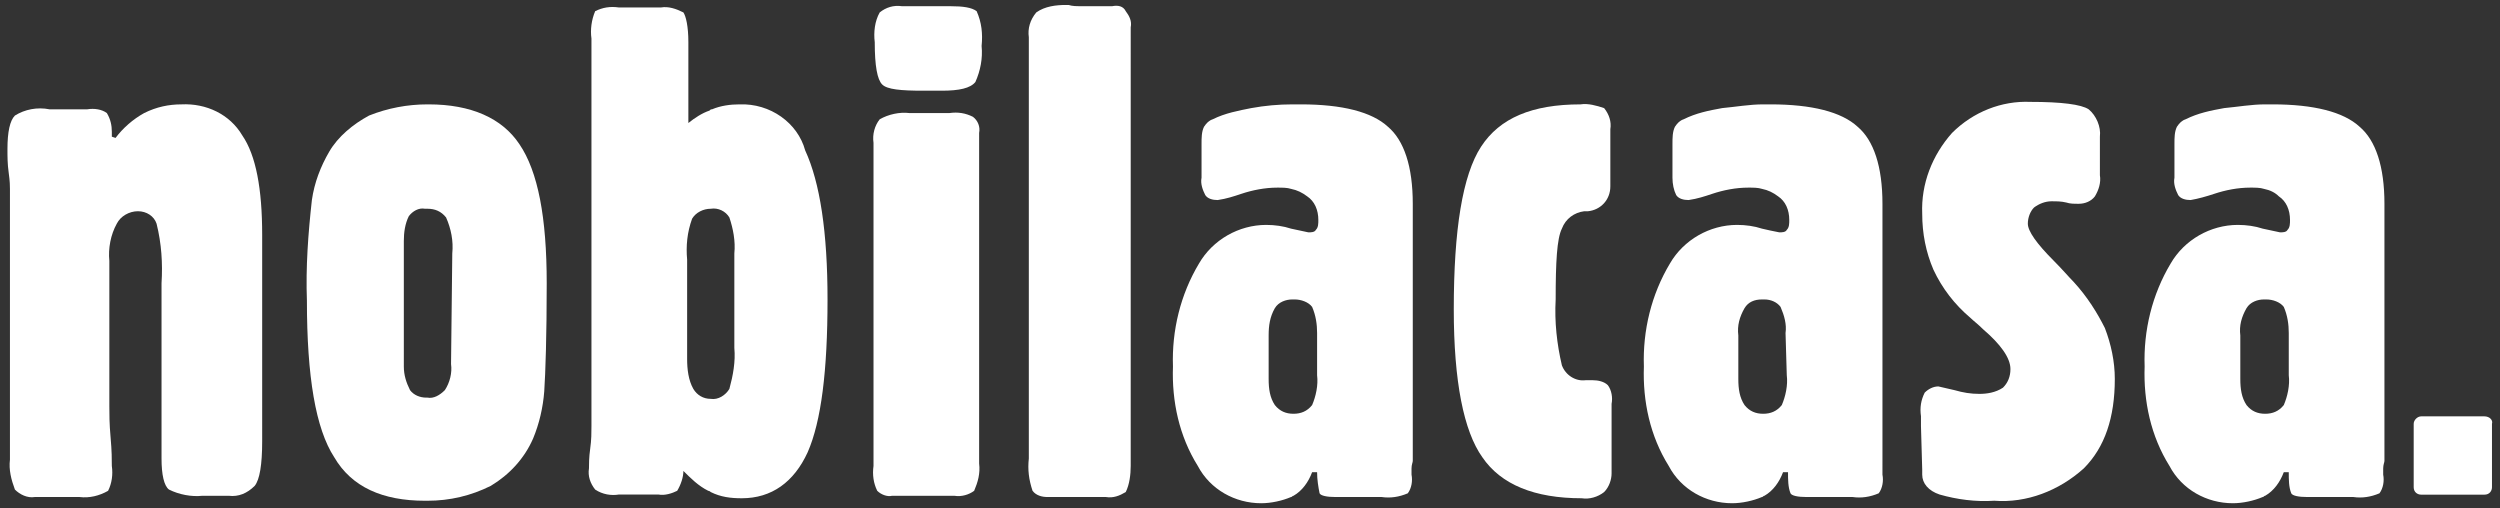 <?xml version="1.0" encoding="utf-8"?>
<!-- Generator: Adobe Illustrator 24.1.2, SVG Export Plug-In . SVG Version: 6.00 Build 0)  -->
<svg version="1.1" id="Layer_1" xmlns="http://www.w3.org/2000/svg" xmlns:xlink="http://www.w3.org/1999/xlink" x="0px" y="0px"
	 viewBox="0 0 201.2 40.9" style="enable-background:new 0 0 201.2 40.9;" xml:space="preserve">
<rect x="0" y="0" width="201.2" height="40.9" fill="#333333" stroke="none"/>
<style type="text/css">
	.st0{fill-rule:evenodd;clip-rule:evenodd;fill:#ffffff;}
</style>
<g id="Group_16" transform="translate(-82.346 -324.791)">
	<g id="Group_15" transform="translate(82.346 324.791)">
		<path id="Path_1" class="st0" d="M59.5,8.4c-0.7,0-1.5,0.1-2.2,0.4c-0.1,0-0.1,0-0.2,0.1c-0.6,0.2-1.2,0.6-1.7,1V3.4
			c0-1.3-0.2-2.1-0.4-2.4c-0.6-0.3-1.2-0.5-1.8-0.4h-3.4c-0.7-0.1-1.3,0-1.9,0.3c-0.3,0.7-0.4,1.5-0.3,2.2v31.2c0,0.5,0,1.1-0.1,1.8
			s-0.1,1.3-0.1,1.6c-0.1,0.6,0.1,1.2,0.5,1.7c0.6,0.4,1.3,0.5,1.9,0.4h3.2c0.5,0.1,1.1-0.1,1.5-0.3c0.3-0.5,0.5-1.1,0.5-1.6
			c0.6,0.6,1.2,1.2,2,1.6c0.1,0,0.2,0.1,0.2,0.1c0.8,0.4,1.6,0.5,2.5,0.5c2.4,0,4.2-1.3,5.3-3.7c1.1-2.5,1.6-6.6,1.6-12.3
			c0-5.4-0.6-9.4-1.8-12C64.2,9.9,62,8.3,59.5,8.4 M59.1,28c0.1,1.1-0.1,2.2-0.4,3.3c-0.3,0.5-0.9,0.9-1.5,0.8h0
			c-0.6,0-1.1-0.3-1.4-0.8c-0.4-0.7-0.5-1.6-0.5-2.4v-8c-0.1-1.1,0-2.2,0.4-3.3c0.3-0.5,0.9-0.8,1.5-0.8h0c0.6-0.1,1.2,0.2,1.5,0.7
			c0.3,0.9,0.5,1.9,0.4,2.9L59.1,28z"/>
		<path id="Path_2" class="st0" d="M89.5,0.5c-0.5,0-1,0-1.6,0c-0.6,0-0.9,0-1,0c-0.2,0-0.6,0-0.9-0.1h-0.2C85,0.4,84.1,0.5,83.4,1
			c-0.5,0.6-0.7,1.3-0.6,2c0,0.3,0,0.8,0,1.3c0,0.5,0,0.9,0,1.1v31.5c-0.1,0.9,0,1.7,0.3,2.6c0.3,0.4,0.8,0.5,1.2,0.5h4.7
			c0.6,0.1,1.1-0.1,1.6-0.4c0.3-0.6,0.4-1.4,0.4-2.1V2.2c0.1-0.5-0.1-0.9-0.4-1.3C90.4,0.5,90,0.4,89.5,0.5"/>
		<path id="Path_3" class="st0" d="M78.3,9.4c-0.6-0.3-1.2-0.4-1.9-0.3c-0.3,0-0.6,0-1.1,0s-0.8,0-1.1,0h-1
			c-0.8-0.1-1.7,0.1-2.4,0.5c-0.4,0.5-0.6,1.2-0.5,1.9c0,0.3,0,0.8,0,1.3s0,0.9,0,1.1v23.6c-0.1,0.7,0,1.4,0.3,2
			c0.3,0.3,0.8,0.5,1.2,0.4c0.1,0,0.4,0,1,0s1.1,0,1.7,0c0.2,0,0.5,0,1,0c0.5,0,0.9,0,1.3,0c0.6,0.1,1.2-0.1,1.6-0.4
			c0.3-0.7,0.5-1.4,0.4-2.2V10.7C78.9,10.2,78.7,9.7,78.3,9.4"/>
		<path id="Path_4" class="st0" d="M76.5,0.5c-0.2,0-0.5,0-0.8,0s-0.7,0-0.9,0c-0.3,0-0.7,0-1.2,0s-0.8,0-1,0
			c-0.7-0.1-1.3,0.1-1.8,0.5c-0.4,0.7-0.5,1.6-0.4,2.4c0,1.9,0.2,3,0.6,3.4s1.5,0.5,3.3,0.5h1.5c1.4,0,2.3-0.2,2.7-0.7
			c0.4-0.9,0.6-1.9,0.5-2.9c0.1-1,0-1.9-0.4-2.8C78.2,0.6,77.5,0.5,76.5,0.5"/>
		<path id="Path_5" class="st0" d="M14.6,8.4c-1,0-2,0.2-3,0.7c-0.9,0.5-1.7,1.2-2.3,2L9,11v-0.4C9,10.1,8.9,9.6,8.6,9.1
			C8.2,8.8,7.6,8.7,7,8.8H4C3,8.6,2,8.8,1.2,9.3C0.8,9.7,0.6,10.6,0.6,12c0,0.6,0,1.2,0.1,1.9s0.1,1.1,0.1,1.3V37
			c-0.1,0.8,0.1,1.6,0.4,2.4c0.4,0.4,1,0.7,1.6,0.6h3.6c0.8,0.1,1.6-0.1,2.3-0.5C9,38.9,9.1,38.2,9,37.5C9,37,9,36.3,8.9,35.2
			c-0.1-1.1-0.1-1.9-0.1-2.5V21c-0.1-1,0.1-2.1,0.6-3c0.3-0.6,1-1,1.7-1c0.7,0,1.3,0.4,1.5,1c0.4,1.6,0.5,3.2,0.4,4.8v14.1
			c0,1.3,0.2,2.2,0.6,2.5c0.8,0.4,1.8,0.6,2.7,0.5h2.1c0.8,0.1,1.5-0.2,2.1-0.8c0.4-0.5,0.6-1.7,0.6-3.6V18.9c0-3.7-0.5-6.4-1.6-8
			C18.5,9.2,16.6,8.3,14.6,8.4"/>
		<path id="Path_6" class="st0" d="M34.5,8.4h-0.1c-1.6,0-3.2,0.3-4.7,0.9c-1.3,0.7-2.5,1.7-3.2,2.9c-0.7,1.2-1.2,2.5-1.4,3.9
			c-0.3,2.7-0.5,5.4-0.4,8.1c0,6.1,0.7,10.3,2.2,12.6c1.4,2.4,3.9,3.5,7.3,3.5h0.2c1.8,0,3.5-0.4,5.1-1.2c1.5-0.9,2.7-2.2,3.4-3.8
			c0.5-1.2,0.8-2.5,0.9-3.8C43.9,30,44,27,44,22.8c0-5.3-0.7-9-2.2-11.2C40.4,9.5,37.9,8.4,34.5,8.4 M36.3,29.3
			c0.1,0.7-0.1,1.5-0.5,2.1c-0.4,0.4-0.9,0.7-1.4,0.6h-0.1c-0.5,0-1-0.2-1.3-0.6c-0.3-0.6-0.5-1.2-0.5-1.9V19.4c0-0.7,0.1-1.4,0.4-2
			c0.3-0.4,0.8-0.7,1.3-0.6c0.1,0,0.1,0,0.2,0c0.6,0,1.1,0.2,1.5,0.7c0.4,0.9,0.6,1.9,0.5,2.9L36.3,29.3z"/>
		<path id="Path_7" class="st0" d="M113.7,37.1V16.4c0-3-0.7-5.1-2-6.2c-1.3-1.2-3.7-1.8-7-1.8H104c-1.1,0-2.2,0.1-3.3,0.3
			c-1,0.2-2.1,0.4-3.1,0.9c-0.3,0.1-0.5,0.3-0.7,0.6c-0.2,0.4-0.2,0.9-0.2,1.4v2.7c-0.1,0.5,0.1,1,0.3,1.4c0.2,0.3,0.6,0.4,1,0.4
			c0.7-0.1,1.3-0.3,1.9-0.5c0.9-0.3,1.9-0.5,2.9-0.5c0.4,0,0.8,0,1.1,0.1c0.5,0.1,0.9,0.3,1.3,0.6c0.6,0.4,0.9,1.1,0.9,1.9
			c0,0.3,0,0.6-0.2,0.8c-0.1,0.2-0.4,0.2-0.6,0.2c-0.5-0.1-0.9-0.2-1.4-0.3h0c-0.6-0.2-1.3-0.3-2-0.3c-2.2,0-4.3,1.2-5.4,3.1
			c-1.5,2.5-2.2,5.4-2.1,8.3c-0.1,2.8,0.5,5.6,2,8c1,1.9,3,3,5.1,3c0.8,0,1.7-0.2,2.4-0.5c0.1,0,0.1-0.1,0.2-0.1
			c0.7-0.4,1.2-1.1,1.5-1.9h0.4c0,0.6,0.1,1.2,0.2,1.7c0.1,0.2,0.6,0.3,1.3,0.3h3.7c0.7,0.1,1.4,0,2.1-0.3c0.3-0.4,0.4-1,0.3-1.5
			c0-0.1,0-0.2,0-0.5S113.7,37.2,113.7,37.1 M106,30.2c0.1,0.8-0.1,1.7-0.4,2.4c-0.4,0.5-0.9,0.7-1.5,0.7c-0.6,0-1.1-0.2-1.5-0.7
			c-0.4-0.6-0.5-1.3-0.5-2.1v-3.5c0-0.8,0.1-1.5,0.5-2.2c0.3-0.5,0.9-0.7,1.4-0.7h0.2c0.5,0,1.1,0.2,1.4,0.6
			c0.3,0.7,0.4,1.4,0.4,2.1L106,30.2z"/>
		<path id="Path_8" class="st0" d="M166.9,22.7c-0.4-0.4-0.9-1-1.6-1.7c-1.4-1.4-2.1-2.4-2.1-3c0-0.5,0.2-1,0.5-1.3
			c0.4-0.3,0.9-0.5,1.4-0.5c0.4,0,0.8,0,1.2,0.1c0.3,0.1,0.6,0.1,1,0.1c0.5,0,1-0.2,1.3-0.6c0.3-0.5,0.5-1.1,0.4-1.7l0-3.1
			c0.1-0.8-0.3-1.7-0.9-2.2c-0.6-0.4-2.2-0.6-4.7-0.6c-2.3-0.1-4.6,0.8-6.3,2.5c-1.6,1.8-2.5,4.1-2.4,6.5c0,1.6,0.3,3.1,0.9,4.5
			c0.7,1.5,1.7,2.8,3,3.9c0.2,0.2,0.6,0.5,1,0.9c1.4,1.2,2.2,2.3,2.2,3.2c0,0.6-0.2,1.1-0.6,1.5c-0.6,0.4-1.3,0.5-1.9,0.5
			c-0.7,0-1.3-0.1-2-0.3c-0.4-0.1-0.9-0.2-1.3-0.3c-0.4,0-0.8,0.2-1.1,0.5c-0.3,0.6-0.4,1.2-0.3,1.9v0.8l0.1,3.5v0.4
			c0,0.7,0.5,1.3,1.4,1.6c1.4,0.4,2.9,0.6,4.4,0.5c2.6,0.2,5.2-0.8,7.2-2.6c1.7-1.7,2.5-4.1,2.5-7.2c0-1.4-0.3-2.8-0.8-4.1
			C168.8,25.2,168,23.9,166.9,22.7"/>
		<path id="Path_9" class="st0" d="M151.5,37.1V16.4c0-3-0.7-5.1-2-6.2c-1.3-1.2-3.7-1.8-7-1.8h-0.6c-1.1,0-2.2,0.2-3.3,0.3
			c-1.1,0.2-2.1,0.4-3.1,0.9c-0.3,0.1-0.5,0.3-0.7,0.6c-0.2,0.4-0.2,0.9-0.2,1.4v2.7c0,0.5,0.1,1,0.3,1.4c0.2,0.3,0.6,0.4,1,0.4
			c0.7-0.1,1.3-0.3,1.9-0.5c0.9-0.3,1.9-0.5,2.9-0.5c0.4,0,0.8,0,1.1,0.1c0.5,0.1,0.9,0.3,1.3,0.6c0.6,0.4,0.9,1.1,0.9,1.9
			c0,0.3,0,0.6-0.2,0.8c-0.1,0.2-0.4,0.2-0.6,0.2c-0.5-0.1-1-0.2-1.4-0.3c-0.6-0.2-1.3-0.3-2-0.3c-2.2,0-4.3,1.2-5.4,3.1
			c-1.5,2.5-2.2,5.4-2.1,8.3c-0.1,2.8,0.5,5.6,2,8c1,1.9,3,3,5.1,3c0.8,0,1.7-0.2,2.4-0.5c0.1,0,0.1-0.1,0.2-0.1
			c0.7-0.4,1.2-1.1,1.5-1.9h0.4c0,0.6,0,1.2,0.2,1.7c0.1,0.2,0.6,0.3,1.3,0.3h3.7c0.7,0.1,1.4,0,2.1-0.3c0.3-0.4,0.4-1,0.3-1.5
			c0-0.1,0-0.2,0-0.5S151.5,37.2,151.5,37.1 M143.8,30.2c0.1,0.8-0.1,1.7-0.4,2.4c-0.4,0.5-0.9,0.7-1.5,0.7h0
			c-0.6,0-1.1-0.2-1.5-0.7c-0.4-0.6-0.5-1.3-0.5-2.1v-3.5c-0.1-0.8,0.1-1.5,0.5-2.2c0.3-0.5,0.8-0.7,1.4-0.7h0.2
			c0.5,0,1,0.2,1.3,0.6c0.3,0.7,0.5,1.4,0.4,2.1L143.8,30.2z"/>
		<path id="Path_10" class="st0" d="M127.2,8.4c-3.9,0-6.5,1.1-8,3.4c-1.5,2.3-2.2,6.7-2.2,13.1c0,5.8,0.8,9.8,2.3,11.9
			c1.5,2.2,4.2,3.3,8,3.3c0.6,0.1,1.3-0.1,1.8-0.5c0.4-0.4,0.6-1,0.6-1.5v-5.6c0.1-0.5,0-1.1-0.3-1.5c-0.3-0.3-0.8-0.4-1.2-0.4h-0.6
			c-0.8,0.1-1.6-0.4-1.9-1.2c-0.4-1.7-0.6-3.5-0.5-5.3c0-3,0.1-4.9,0.5-5.7c0.3-0.8,1-1.3,1.8-1.4c0.1,0,0.2,0,0.3,0
			c1-0.1,1.8-0.9,1.8-2c0-0.1,0-0.1,0-0.2v-4.4c0.1-0.6-0.1-1.2-0.5-1.7C128.5,8.5,127.8,8.3,127.2,8.4"/>
		<path id="Path_11" class="st0" d="M191.9,37.1V16.4c0-3-0.7-5.1-2-6.2c-1.3-1.2-3.7-1.8-7-1.8h-0.6c-1.1,0-2.2,0.2-3.3,0.3
			c-1.1,0.2-2.1,0.4-3.1,0.9c-0.3,0.1-0.5,0.3-0.7,0.6c-0.2,0.4-0.2,0.9-0.2,1.4v2.7c-0.1,0.5,0.1,1,0.3,1.4c0.2,0.3,0.6,0.4,1,0.4
			c0.6-0.1,1.3-0.3,1.9-0.5c0.9-0.3,1.9-0.5,2.9-0.5c0.4,0,0.8,0,1.1,0.1c0.5,0.1,0.9,0.3,1.2,0.6c0.6,0.4,0.9,1.1,0.9,1.9
			c0,0.3,0,0.6-0.2,0.8c-0.1,0.2-0.4,0.2-0.6,0.2c-0.5-0.1-0.9-0.2-1.4-0.3h0c-0.6-0.2-1.3-0.3-2-0.3c-2.2,0-4.3,1.2-5.4,3.1
			c-1.5,2.5-2.2,5.4-2.1,8.3c-0.1,2.8,0.5,5.6,2,8c1,1.9,3,3,5.1,3c0.8,0,1.7-0.2,2.4-0.5c0.1,0,0.1-0.1,0.2-0.1
			c0.7-0.4,1.2-1.1,1.5-1.9h0.4c0,0.6,0,1.2,0.2,1.7c0.1,0.2,0.6,0.3,1.3,0.3h3.7c0.7,0.1,1.4,0,2.1-0.3c0.3-0.4,0.4-1,0.3-1.5
			c0-0.1,0-0.2,0-0.5S191.9,37.2,191.9,37.1 M184.2,30.2c0.1,0.8-0.1,1.7-0.4,2.4c-0.4,0.5-0.9,0.7-1.5,0.7c-0.6,0-1.1-0.2-1.5-0.7
			c-0.4-0.6-0.5-1.3-0.5-2.1v-3.5c-0.1-0.8,0.1-1.5,0.5-2.2c0.3-0.5,0.9-0.7,1.4-0.7h0.2c0.5,0,1.1,0.2,1.4,0.6
			c0.3,0.7,0.4,1.4,0.4,2.1L184.2,30.2z"/>
	</g>
	<path id="Path_12" class="st0" d="M282.3,358.3h-5.1c-0.3,0-0.6,0.3-0.6,0.6c0,0,0,0,0,0v5.1c0,0.4,0.3,0.6,0.6,0.6c0,0,0,0,0,0
		h5.1c0.4,0,0.6-0.3,0.6-0.6c0,0,0,0,0,0v-5.1C283,358.6,282.7,358.3,282.3,358.3C282.4,358.3,282.4,358.3,282.3,358.3"/>
</g>
</svg>
